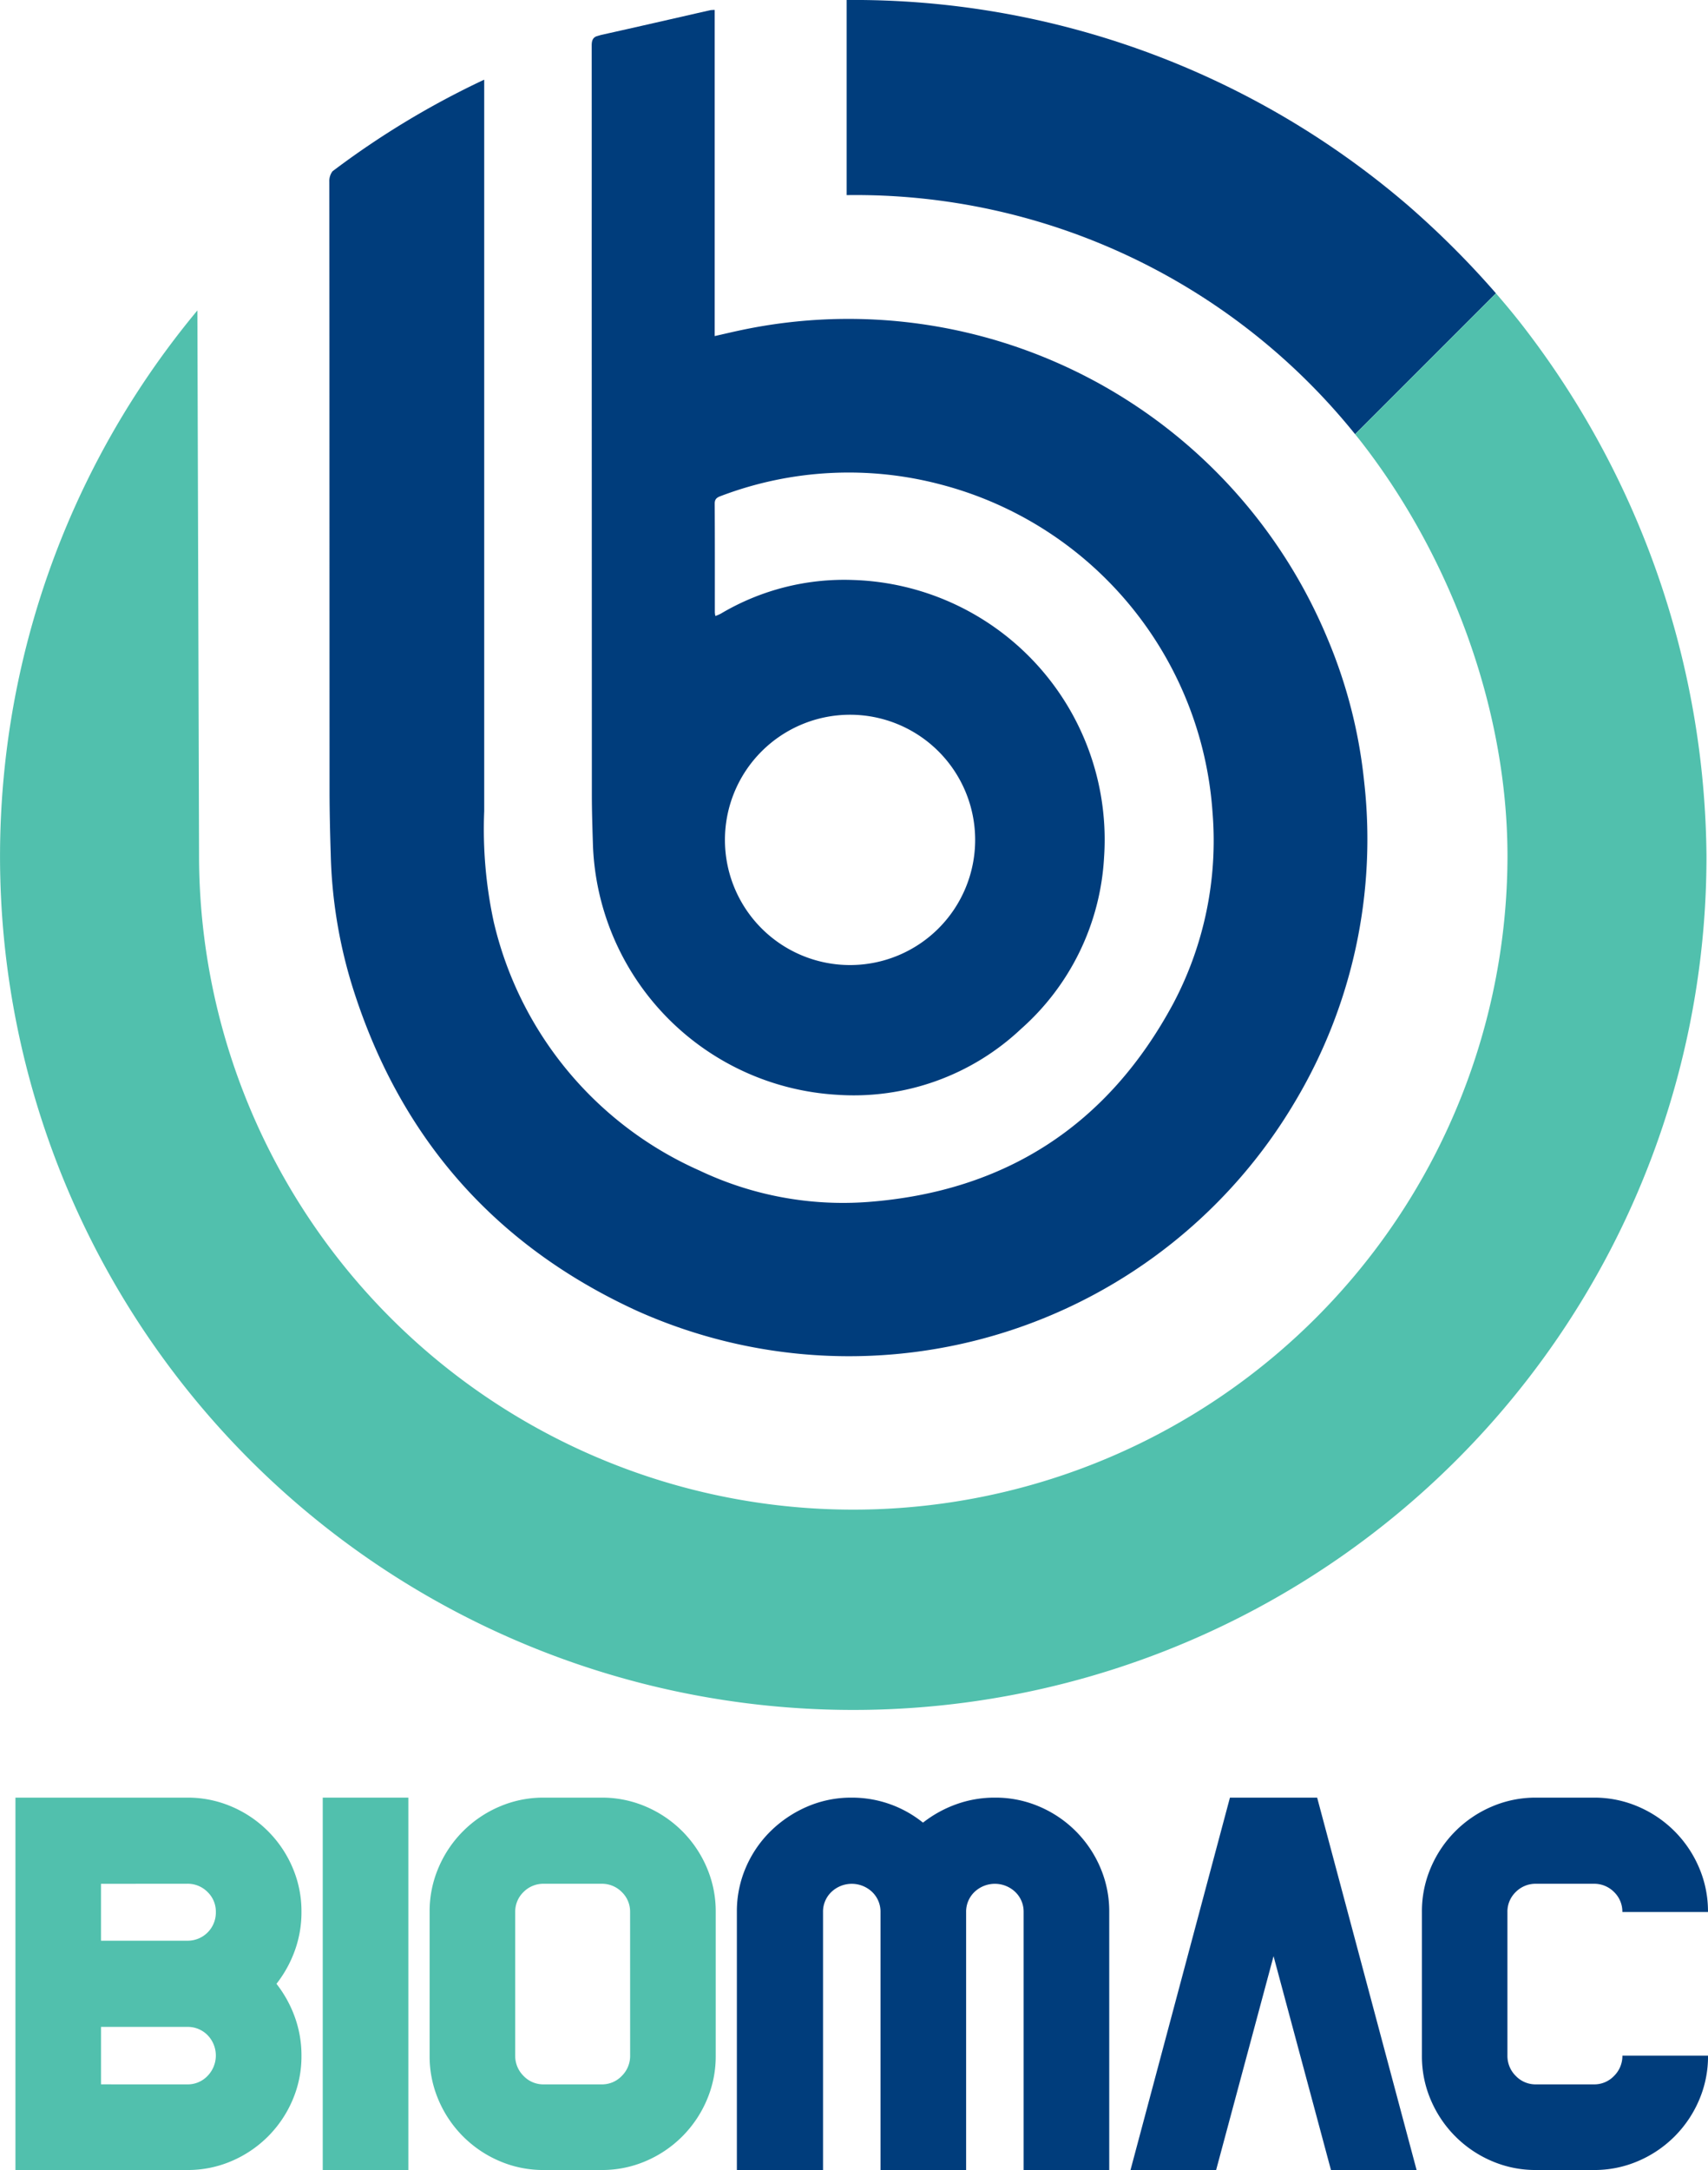 <svg xmlns="http://www.w3.org/2000/svg" width="144.507" height="183.526" viewBox="0 0 144.507 183.526">
  <g id="Group_589" data-name="Group 589" transform="translate(-36.999 -8)">
    <path id="Path_22" data-name="Path 22" d="M122.8,9.932a1.331,1.331,0,0,0-.282.093c.136-.042.272-.081.408-.121Z" transform="translate(-26.819 -0.597)"/>
    <g id="Group_13" data-name="Group 13" transform="translate(38.3 160.032)">
      <path id="Path_23" data-name="Path 23" d="M63.1,239.172a9.5,9.5,0,0,1-.562,3.262,10.092,10.092,0,0,1-1.553,2.812,10.1,10.1,0,0,1,1.553,2.812,9.5,9.5,0,0,1,.562,3.262,9.35,9.35,0,0,1-.765,3.779,9.75,9.75,0,0,1-5.129,5.129,9.347,9.347,0,0,1-3.78.765H38.9V229.5H53.427a9.358,9.358,0,0,1,3.78.765,9.744,9.744,0,0,1,5.129,5.129A9.349,9.349,0,0,1,63.1,239.172Zm-16.962-2.384V241.6h7.288a2.381,2.381,0,0,0,2.43-2.43,2.3,2.3,0,0,0-.7-1.687,2.353,2.353,0,0,0-1.732-.7Zm7.288,16.963a2.313,2.313,0,0,0,1.732-.721,2.472,2.472,0,0,0,0-3.441,2.351,2.351,0,0,0-1.732-.7H46.139v4.86Z" transform="translate(-38.895 -229.5)" fill="#51c0ad"/>
      <path id="Path_24" data-name="Path 24" d="M84.025,229.5v31.494H76.782V229.5Z" transform="translate(-50.777 -229.5)" fill="#51c0ad"/>
      <path id="Path_25" data-name="Path 25" d="M104.489,229.5a9.353,9.353,0,0,1,3.779.765,9.748,9.748,0,0,1,5.129,5.129,9.35,9.35,0,0,1,.765,3.778v12.148a9.351,9.351,0,0,1-.765,3.779,9.755,9.755,0,0,1-5.129,5.129,9.341,9.341,0,0,1-3.779.765H99.63a9.339,9.339,0,0,1-3.779-.765,9.742,9.742,0,0,1-5.129-5.129,9.339,9.339,0,0,1-.765-3.779V239.172a9.338,9.338,0,0,1,.765-3.778,9.735,9.735,0,0,1,5.129-5.129,9.35,9.35,0,0,1,3.779-.765Zm2.429,9.672a2.3,2.3,0,0,0-.7-1.687,2.351,2.351,0,0,0-1.732-.7H99.63a2.35,2.35,0,0,0-1.732.7,2.3,2.3,0,0,0-.7,1.687v12.148a2.369,2.369,0,0,0,.7,1.71,2.311,2.311,0,0,0,1.732.721h4.859a2.312,2.312,0,0,0,1.732-.721,2.372,2.372,0,0,0,.7-1.71Z" transform="translate(-54.909 -229.5)" fill="#51c0ad"/>
      <path id="Path_26" data-name="Path 26" d="M149.664,229.5a9.358,9.358,0,0,1,3.78.765,9.744,9.744,0,0,1,5.129,5.129,9.349,9.349,0,0,1,.765,3.778v21.821h-7.243V239.172a2.3,2.3,0,0,0-.7-1.687,2.5,2.5,0,0,0-3.465,0,2.3,2.3,0,0,0-.7,1.687v21.821h-7.244V239.172a2.3,2.3,0,0,0-.7-1.687,2.5,2.5,0,0,0-3.463,0,2.3,2.3,0,0,0-.7,1.687v21.821h-7.289V239.172a9.338,9.338,0,0,1,.765-3.778,9.652,9.652,0,0,1,2.091-3.06,10.135,10.135,0,0,1,3.083-2.069,9.35,9.35,0,0,1,3.779-.765,9.56,9.56,0,0,1,6.028,2.115,10.074,10.074,0,0,1,2.812-1.553A9.51,9.51,0,0,1,149.664,229.5Z" transform="translate(-66.791 -229.5)" fill="#003d7c"/>
      <path id="Path_27" data-name="Path 27" d="M193.311,260.994l-4.858-18.086-4.859,18.086H176.35l8.413-31.494h7.379l8.414,31.494Z" transform="translate(-82.004 -229.5)" fill="#003d7c"/>
      <path id="Path_28" data-name="Path 28" d="M228.533,253.03a2.375,2.375,0,0,0,.7-1.71h7.244a9.362,9.362,0,0,1-.765,3.779,9.755,9.755,0,0,1-5.129,5.129,9.339,9.339,0,0,1-3.779.765h-4.859a9.345,9.345,0,0,1-3.78-.765,9.75,9.75,0,0,1-5.129-5.129,9.339,9.339,0,0,1-.765-3.779V239.172a9.338,9.338,0,0,1,.765-3.778,9.744,9.744,0,0,1,5.129-5.129,9.356,9.356,0,0,1,3.78-.765H226.8a9.35,9.35,0,0,1,3.779.765,9.748,9.748,0,0,1,5.129,5.129,9.361,9.361,0,0,1,.765,3.778h-7.244a2.3,2.3,0,0,0-.7-1.687,2.352,2.352,0,0,0-1.732-.7h-4.859a2.354,2.354,0,0,0-1.733.7,2.3,2.3,0,0,0-.7,1.687v12.148a2.374,2.374,0,0,0,.7,1.71,2.315,2.315,0,0,0,1.733.721H226.8A2.313,2.313,0,0,0,228.533,253.03Z" transform="translate(-93.269 -229.5)" fill="#003d7c"/>
    </g>
    <g id="Group_14" data-name="Group 14" transform="translate(36.999 8)">
      <circle id="Ellipse_8" data-name="Ellipse 8" cx="10.585" cy="10.585" r="10.585" transform="translate(61.334 60.449)" fill="none"/>
      <path id="Path_29" data-name="Path 29" d="M77.613,75.16c0,1.825.043,3.651.1,5.475a41.088,41.088,0,0,0,1.8,11.08c3.955,12.714,11.945,21.93,24.044,27.5a43.836,43.836,0,0,0,55.78-17.724,43.331,43.331,0,0,0,5.8-27.086,42.125,42.125,0,0,0-3.075-11.975A43.9,43.9,0,0,0,112.454,36.3c-.723.152-1.441.323-2.256.507V9.224a2.878,2.878,0,0,0-.379.023c-3.079.7-6.156,1.41-9.239,2.094-.136.04-.272.08-.408.121-.286.133-.38.359-.38.769q.006,8.63,0,17.26.008,23.047.013,46.093c0,1.4.047,2.8.09,4.194a21.956,21.956,0,0,0,20.651,21.195,20.635,20.635,0,0,0,15.564-5.564,20.9,20.9,0,0,0,7.029-14.475,21.973,21.973,0,0,0-21.265-23.5,20.431,20.431,0,0,0-11.174,2.859,3.861,3.861,0,0,1-.444.188,2.624,2.624,0,0,1-.045-.3c0-3.069.007-6.138-.012-9.207,0-.439.249-.541.566-.658a30.473,30.473,0,0,1,18.549-.959,30.853,30.853,0,0,1,23.005,27.74,29.437,29.437,0,0,1-3.31,16.135c-5.526,10.29-14.189,15.918-25.821,16.805a28.3,28.3,0,0,1-14.279-2.658,30.594,30.594,0,0,1-17.4-21.007,37.024,37.024,0,0,1-.811-9.379q0-21.3,0-42.594,0-9.283,0-18.564v-.708l-.053.019a72.115,72.115,0,0,0-12.782,7.724,1.383,1.383,0,0,0-.269.89q.011,11.408.011,22.816Q77.609,60.867,77.613,75.16Zm44.037-6.328a10.585,10.585,0,1,1-10.585,10.585A10.586,10.586,0,0,1,121.65,68.832Z" transform="translate(-49.731 -8.384)" fill="#003d7c"/>
      <path id="Path_30" data-name="Path 30" d="M190.133,26.511l-.255-.231q-.473-.426-.951-.844A71.949,71.949,0,0,0,141.363,8v16.5l.134,0a54.254,54.254,0,0,1,42.881,20.22l11.916-11.916A75.044,75.044,0,0,0,190.133,26.511Z" transform="translate(-69.73 -8)" fill="#003d7c"/>
      <path id="Path_31" data-name="Path 31" d="M165.85,46.916c-.739-.955-1.505-1.873-2.286-2.774L151.647,56.058c.156.195.316.388.47.585,7.336,9.39,12.424,22.281,12.424,35.12a55.351,55.351,0,0,1-110.7.355L53.7,45.772v-.183A72.188,72.188,0,1,0,181.378,91.763,74.271,74.271,0,0,0,165.85,46.916Z" transform="translate(-36.999 -19.335)" fill="#51c0ad"/>
    </g>
  </g>
</svg>
